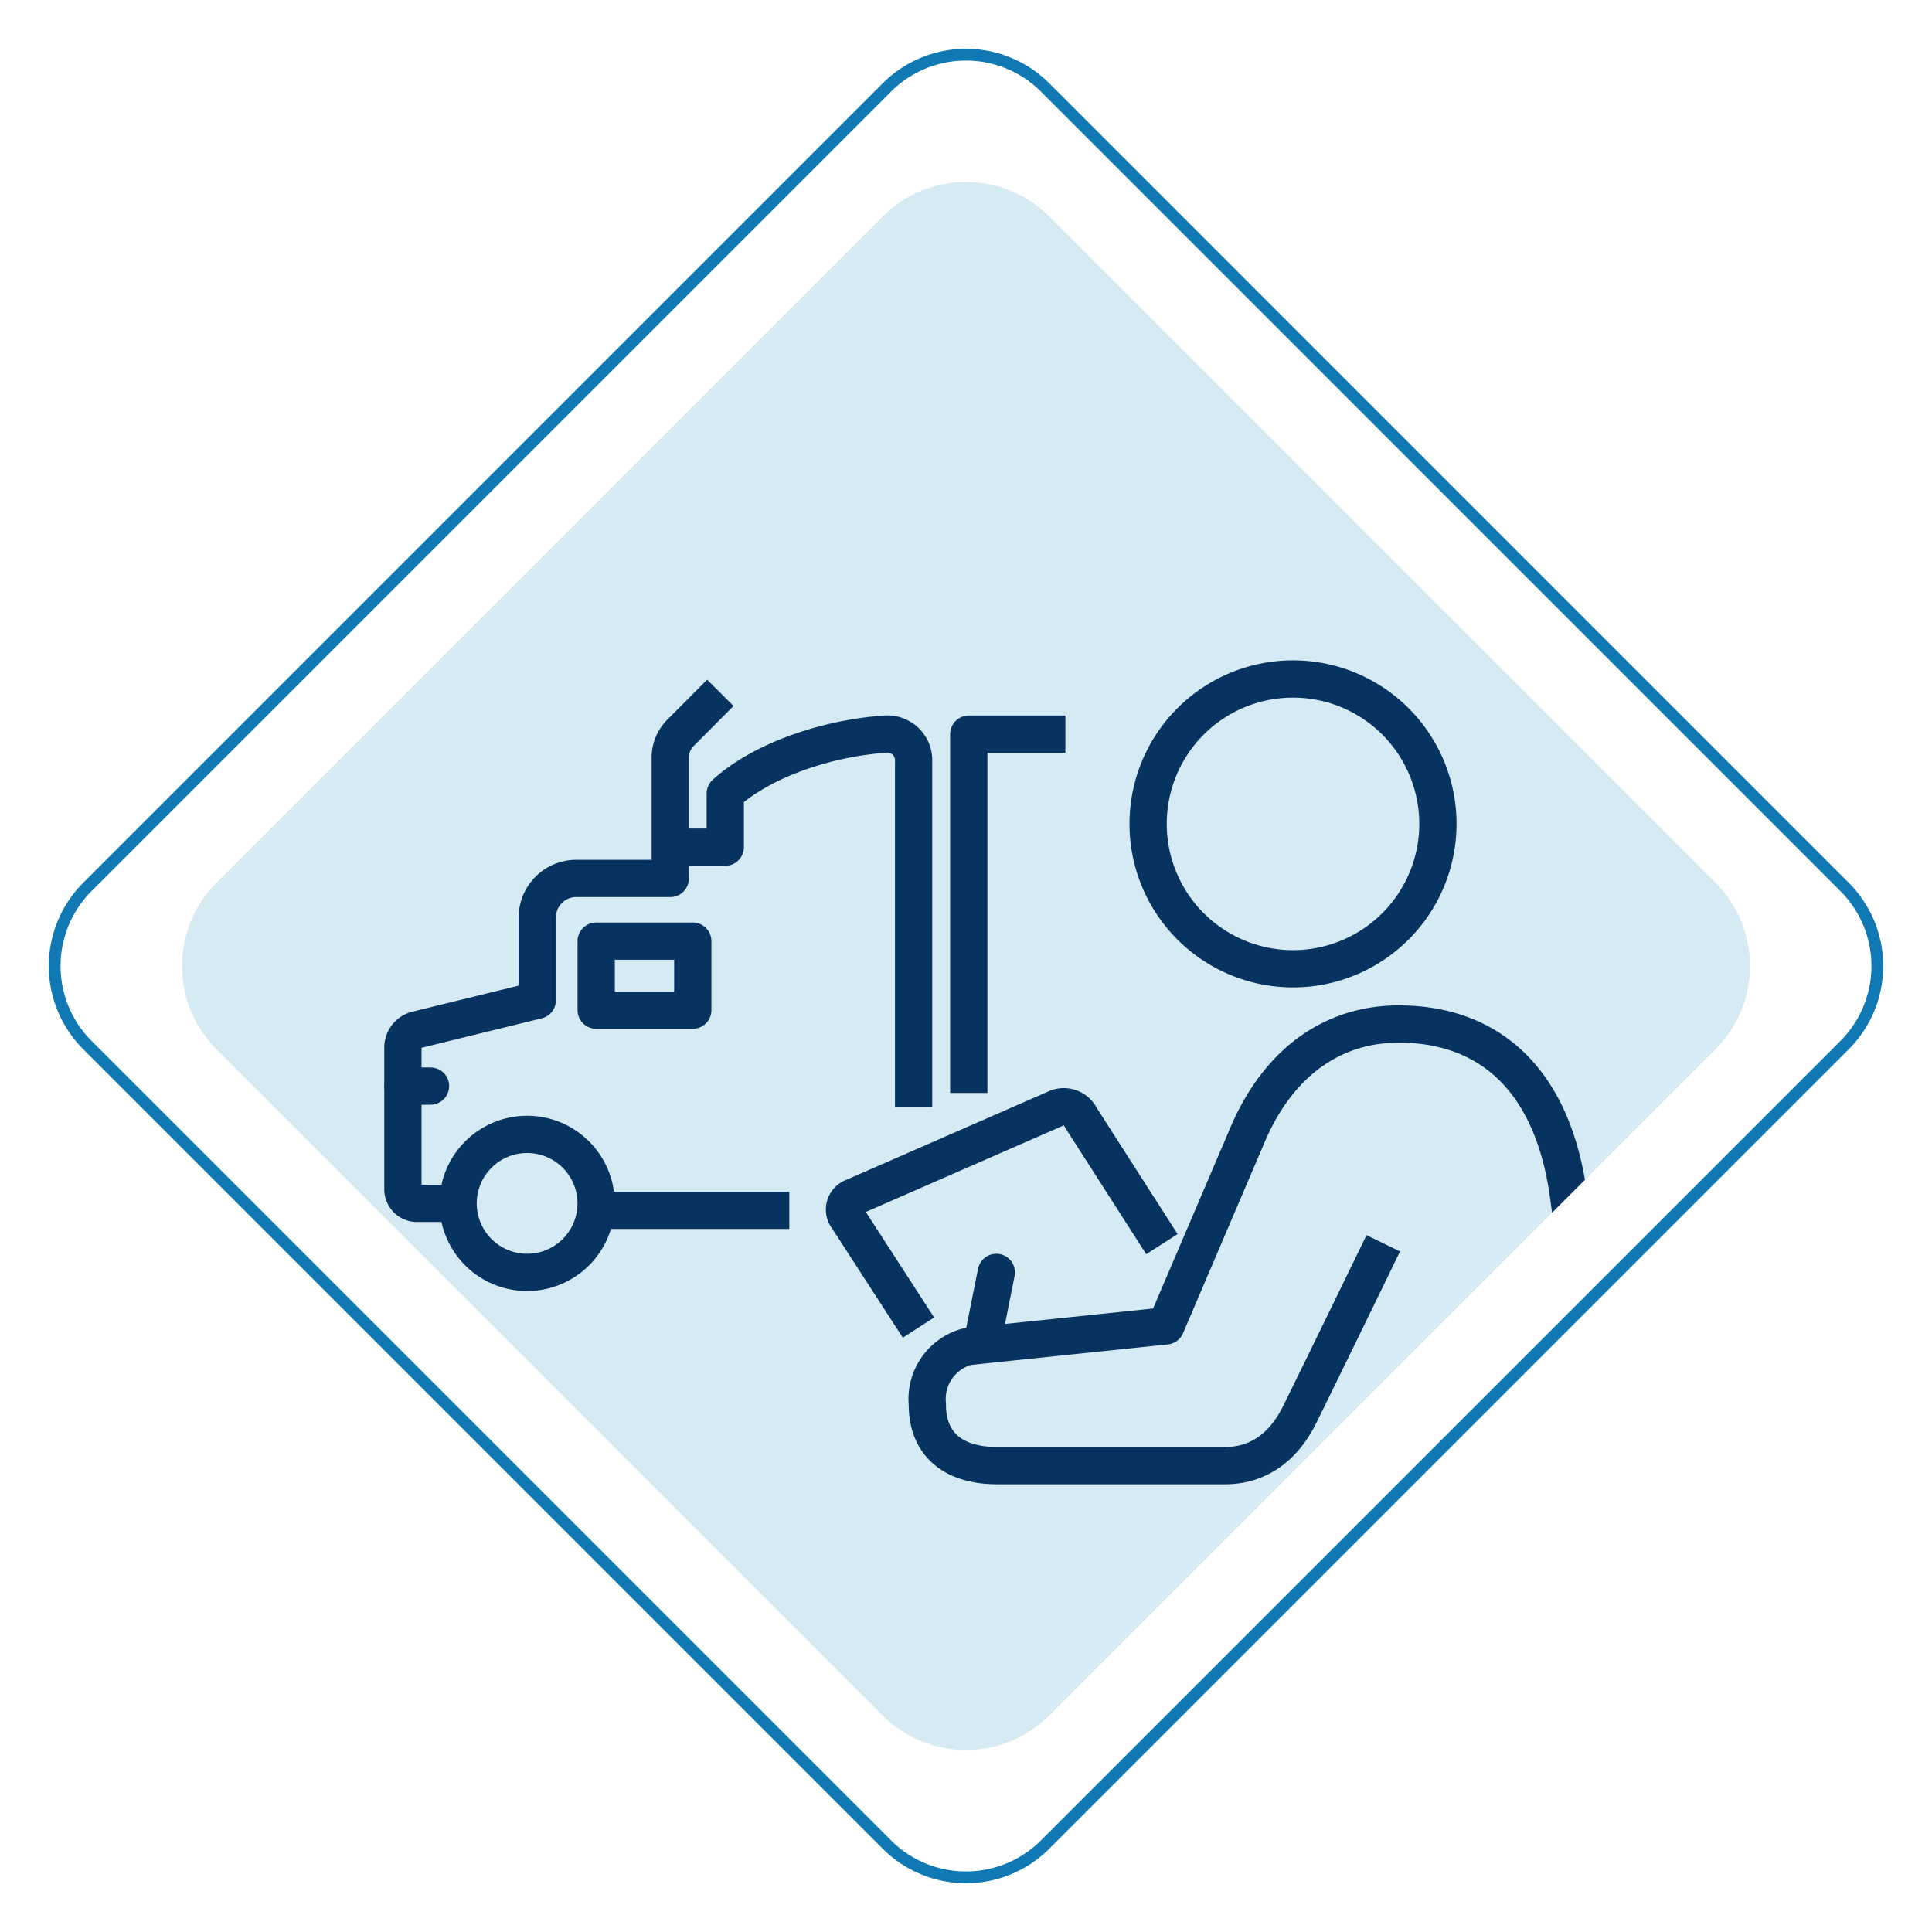 <svg xmlns="http://www.w3.org/2000/svg" xmlns:xlink="http://www.w3.org/1999/xlink" width="140" height="140" viewBox="0 0 140 140">
  <defs>
    <clipPath id="clip-path">
      <path id="Tracé_5700" data-name="Tracé 5700" d="M26.209,17.675H94.48a8.534,8.534,0,0,1,8.534,8.534V94.48a8.534,8.534,0,0,1-8.534,8.534H26.209a8.534,8.534,0,0,1-8.534-8.534V26.209a8.534,8.534,0,0,1,8.534-8.534Z" transform="translate(145.686 60.345) rotate(135)" fill="#d5eaf2"/>
    </clipPath>
  </defs>
  <g id="driver-ready" transform="translate(0 0)">
    <g id="Groupe_883" data-name="Groupe 883" transform="translate(9.655 9.655)">
      <path id="Tracé_5689" data-name="Tracé 5689" d="M26.209,17.675H94.48a8.534,8.534,0,0,1,8.534,8.534V94.48a8.534,8.534,0,0,1-8.534,8.534H26.209a8.534,8.534,0,0,1-8.534-8.534V26.209a8.534,8.534,0,0,1,8.534-8.534Z" transform="translate(145.686 60.345) rotate(135)" fill="#d5eaf2"/>
      <g id="Groupe_de_masques_15" data-name="Groupe de masques 15" clip-path="url(#clip-path)">
        <g id="Groupe_882" data-name="Groupe 882">
          <path id="Tracé_5690" data-name="Tracé 5690" d="M34.542,78.05l13,0m-5-37.5-2.928,2.942a2.557,2.557,0,0,0-.7,1.656V54H32.09a2.825,2.825,0,0,0-2.811,2.825v6L20.533,64.97a1.329,1.329,0,0,0-.992,1.24V76.525a1.024,1.024,0,0,0,1.018,1.022h3.435" fill="none" stroke="#073361" stroke-linejoin="round" stroke-width="2.7" fill-rule="evenodd"/>
          <path id="Tracé_5691" data-name="Tracé 5691" d="M23.542,77.547a5,5,0,1,0,5-5,5,5,0,0,0-5,5Zm16-25.814H42.9V47.849c2.632-2.4,7.3-4,11.525-4.3a1.9,1.9,0,0,1,2.122,1.99l0,25.005m11-27h-7v26m-27-6h7v-5h-7Z" fill="none" stroke="#073361" stroke-linejoin="round" stroke-width="2.7" fill-rule="evenodd"/>
          <path id="Tracé_5692" data-name="Tracé 5692" d="M19.542,69.047h2" fill="none" stroke="#073361" stroke-linecap="round" stroke-linejoin="round" stroke-width="2.7" fill-rule="evenodd"/>
          <path id="Tracé_5693" data-name="Tracé 5693" d="M56.9,86.547l-5.139-7.94a.957.957,0,0,1,.42-1.516L66.793,70.7a1.364,1.364,0,0,1,1.87.626L74.541,80.5" fill="none" stroke="#073361" stroke-linejoin="round" stroke-width="2.7" fill-rule="evenodd"/>
          <path id="Tracé_5694" data-name="Tracé 5694" d="M106.542,95l-2.616-18.581c-1.316-8.249-6.009-11.87-12.225-11.87-4.532,0-8.7,2.51-11.08,8.324l-5.79,13.552-14.4,1.5a3.945,3.945,0,0,0-2.886,4.2c0,2.877,1.872,4.426,5.072,4.426h16.5c2.4,0,4.243-1.337,5.414-3.712,1.608-3.26,4.34-8.877,6.051-12.4" fill="none" stroke="#073361" stroke-linejoin="round" stroke-width="2.7" fill-rule="evenodd"/>
          <path id="Tracé_5695" data-name="Tracé 5695" d="M62.542,82.547l-1,5" fill="none" stroke="#073361" stroke-linecap="round" stroke-linejoin="round" stroke-width="2.7" fill-rule="evenodd"/>
          <path id="Tracé_5696" data-name="Tracé 5696" d="M73.542,50.046a10.5,10.5,0,1,0,10.5-10.5,10.5,10.5,0,0,0-10.5,10.5Z" fill="none" stroke="#073361" stroke-width="2.7" fill-rule="evenodd"/>
        </g>
      </g>
    </g>
    <path id="Tracé_5697" data-name="Tracé 5697" d="M110.963,20.93a8.107,8.107,0,0,1,8.108,8.107v81.926a8.109,8.109,0,0,1-8.108,8.108H29.037a8.109,8.109,0,0,1-8.108-8.108V29.037a8.109,8.109,0,0,1,8.108-8.108Z" transform="translate(70 -28.995) rotate(45)" fill="none" stroke="#1079b4" stroke-width="0.853" fill-rule="evenodd"/>
  </g>
</svg>
